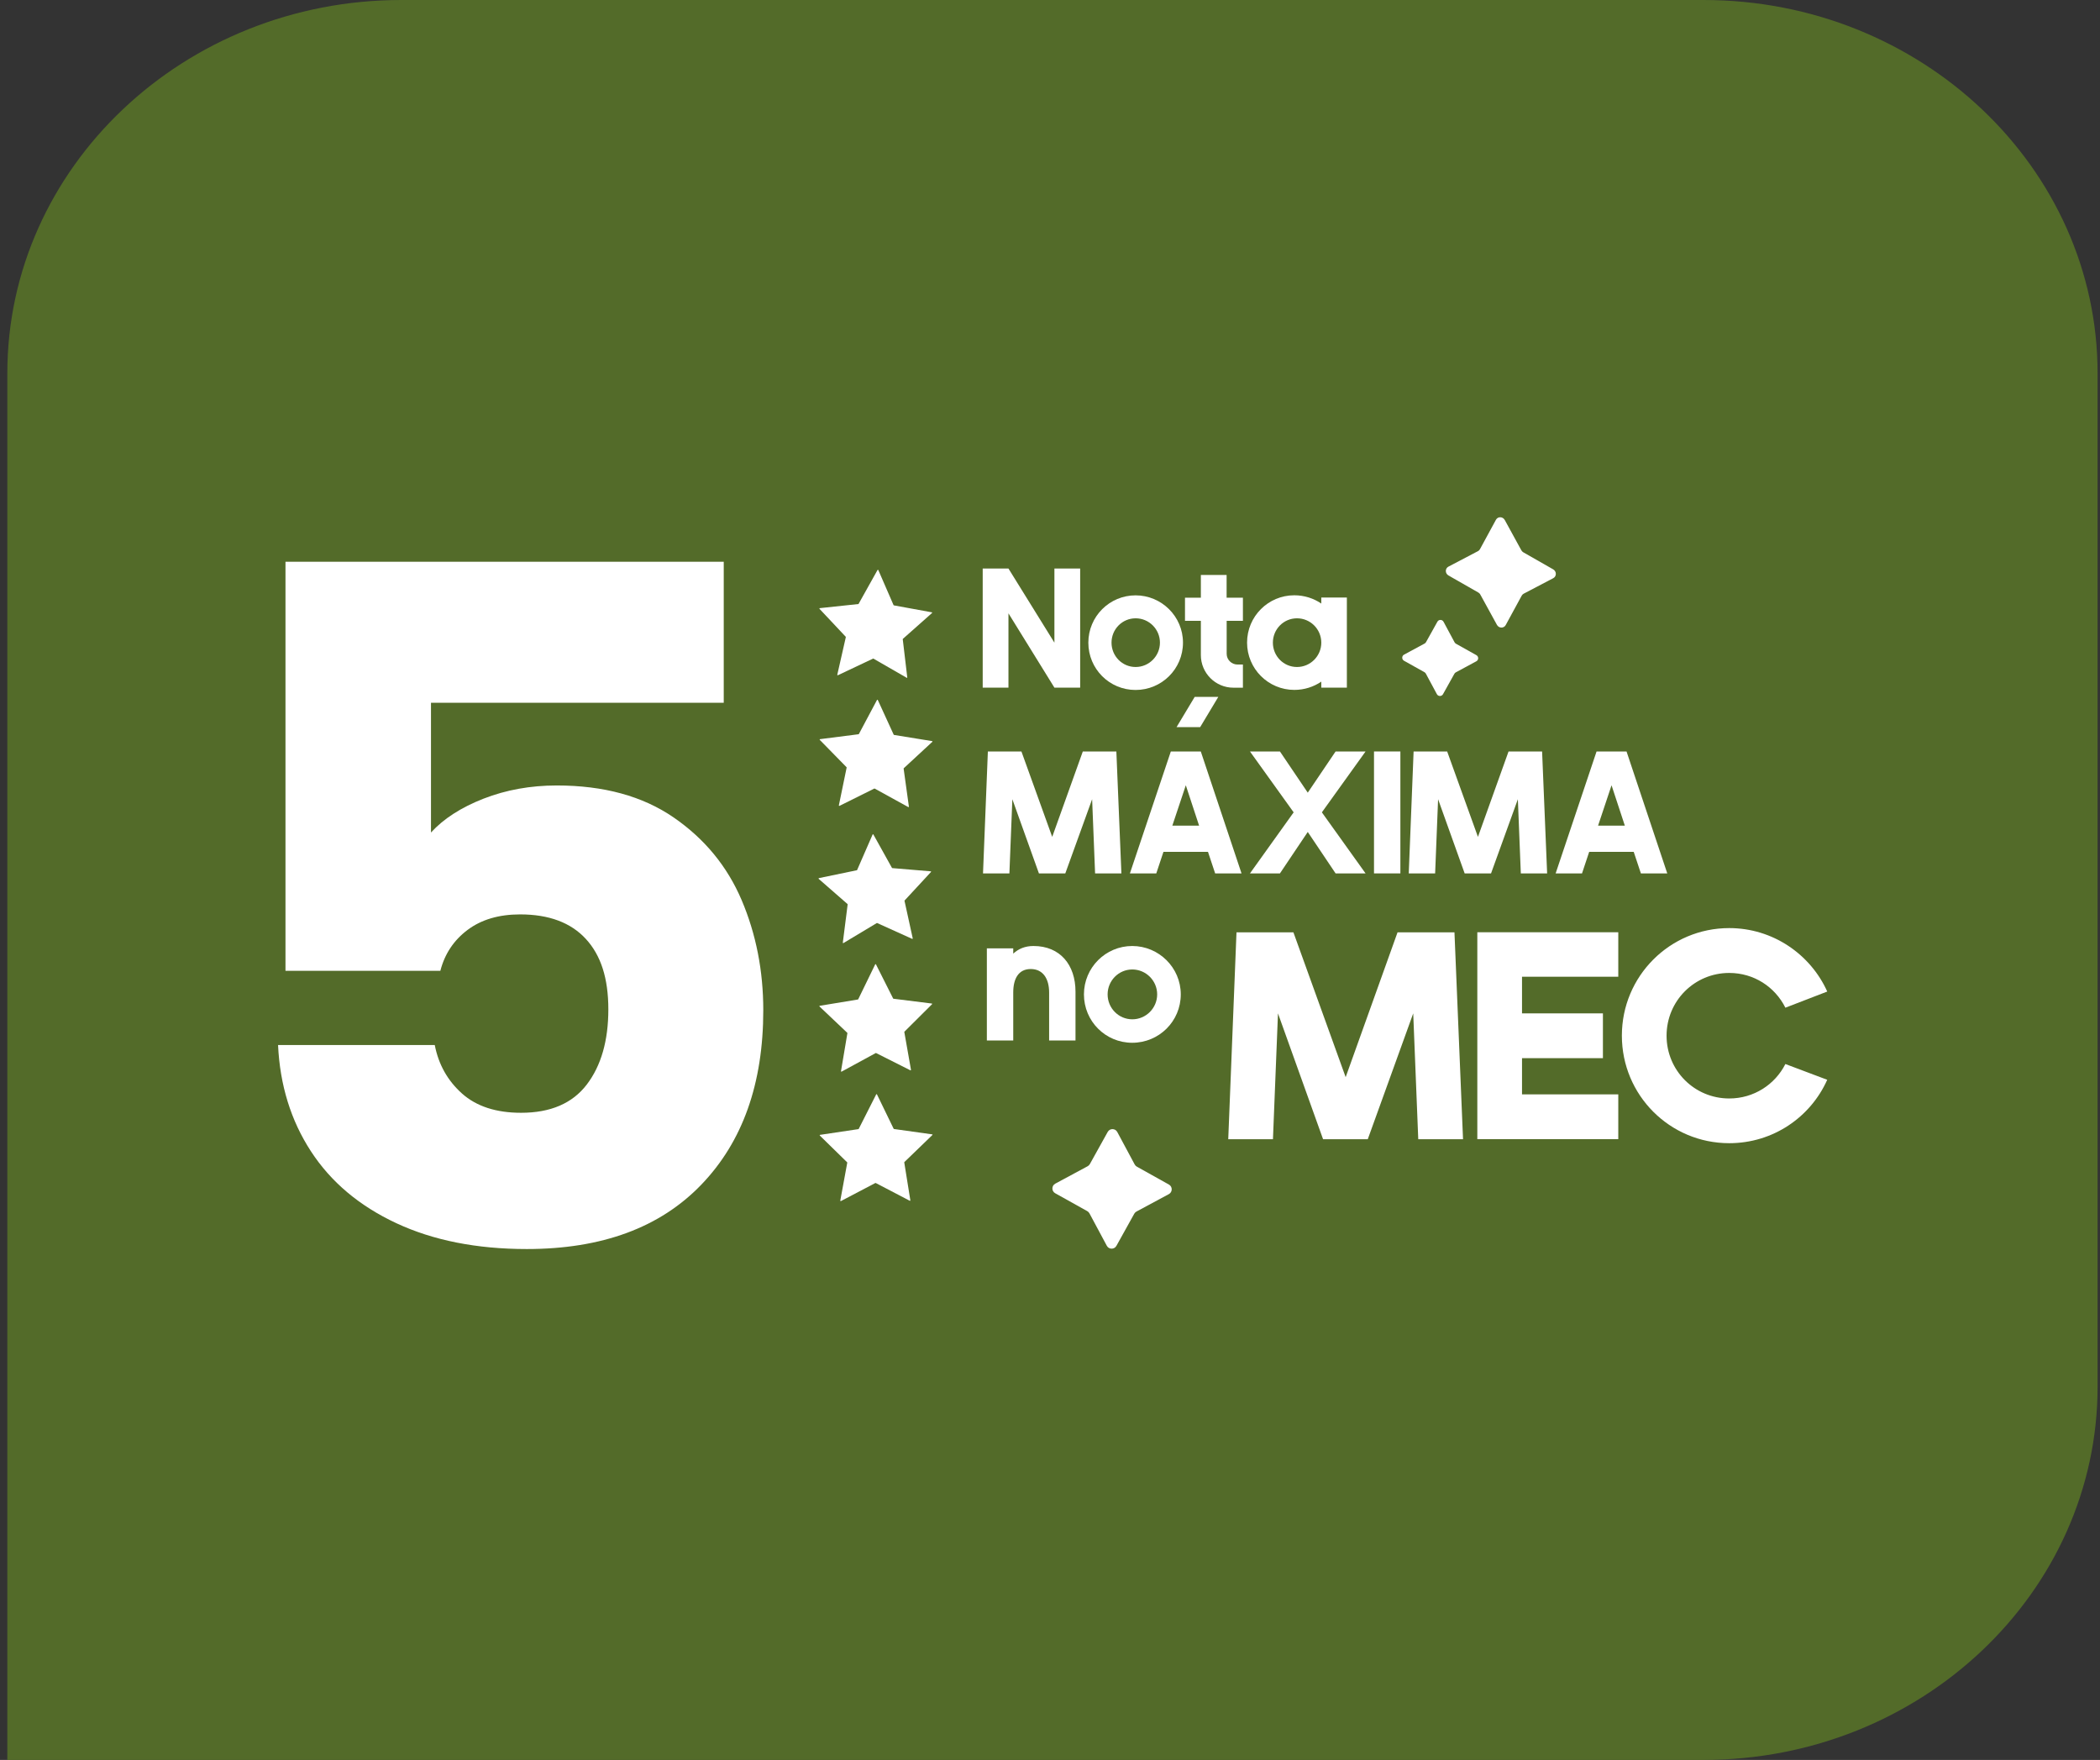 <svg width="216" height="181" viewBox="0 0 216 181" fill="none" xmlns="http://www.w3.org/2000/svg">
<rect x="0" y="0" width="216" height="181" fill="#333333" stroke="none"/>
<path d="M41.284 0H175.223C197.589 0 215.753 17.212 215.753 38.406V142.594C215.753 163.788 197.589 181 175.223 181H0.753V38.399C0.753 17.205 18.917 0 41.284 0Z" fill="#536B29"/>
<path d="M111.103 58.471V70.72H108.454L103.727 63.078V70.72H101.078V58.471H103.727L108.454 66.094V58.471H111.103Z" fill="white"/>
<path d="M121.678 66.094C121.678 68.793 119.495 70.96 116.801 70.96C114.107 70.96 111.944 68.793 111.944 66.094C111.944 63.395 114.127 61.229 116.801 61.229C119.476 61.229 121.678 63.395 121.678 66.094ZM119.308 66.094C119.308 64.712 118.187 63.59 116.808 63.59C115.429 63.59 114.328 64.712 114.328 66.094C114.328 67.476 115.429 68.598 116.808 68.598C118.187 68.598 119.308 67.47 119.308 66.094Z" fill="white"/>
<path d="M126.172 63.843V67.243C126.172 67.859 126.684 68.345 127.292 68.345H127.843V70.726H126.865C125.019 70.726 123.517 69.221 123.517 67.372V63.85H121.885V61.469H123.517V59.133H126.166V61.469H127.843V63.85H126.166L126.172 63.843Z" fill="white"/>
<path d="M138.535 61.462V70.72H135.905V70.103C135.122 70.635 134.17 70.953 133.127 70.953C130.459 70.953 128.27 68.787 128.27 66.088C128.27 63.389 130.453 61.222 133.127 61.222C134.163 61.222 135.122 61.54 135.905 62.072V61.456H138.535V61.462ZM135.905 66.094C135.905 64.712 134.785 63.59 133.406 63.59C132.026 63.59 130.925 64.712 130.925 66.094C130.925 67.476 132.026 68.598 133.406 68.598C134.785 68.598 135.905 67.47 135.905 66.094Z" fill="white"/>
<path d="M115.351 89.825H112.638L112.333 82.196L109.574 89.825H106.861L104.128 82.196L103.824 89.825H101.11L101.609 77.285H105.061L108.227 86.069L111.375 77.285H114.826L115.344 89.825H115.351Z" fill="white"/>
<path d="M127.7 89.825H124.987L124.249 87.607H119.67L118.932 89.825H116.219L120.428 77.285H123.51L127.7 89.825ZM123.336 84.914L121.969 80.762L120.583 84.914H123.342H123.336ZM125.311 71.674L123.446 74.781H121.017L122.882 71.674H125.311Z" fill="white"/>
<path d="M135.964 83.546L140.458 89.825H137.375L134.513 85.563L131.651 89.825H128.568L133.062 83.546L128.568 77.285H131.651L134.513 81.522L137.375 77.285H140.458L135.964 83.546Z" fill="white"/>
<path d="M144.039 77.285V89.825H141.326V77.285H144.039Z" fill="white"/>
<path d="M159.141 89.825H156.427L156.123 82.196L153.364 89.825H150.651L147.918 82.196L147.614 89.825H144.9L145.399 77.285H148.851L152.017 86.069L155.165 77.285H158.616L159.134 89.825H159.141Z" fill="white"/>
<path d="M171.49 89.825H168.777L168.039 87.607H163.46L162.722 89.825H160.009L164.218 77.285H167.301L171.49 89.825ZM167.126 84.914L165.759 80.762L164.373 84.914H167.132H167.126Z" fill="white"/>
<path d="M150.476 117.163H145.878L145.36 104.221L140.685 117.163H136.087L131.45 104.221L130.932 117.163H126.334L127.182 95.885H133.036L138.411 110.78L143.748 95.885H149.602L150.483 117.163H150.476Z" fill="white"/>
<path d="M156.55 100.458V104.221H164.872V108.827H156.55V112.551H166.452V117.157H151.953V95.878H166.452V100.452H156.55V100.458Z" fill="white"/>
<path d="M187.946 111.046C186.217 114.919 182.351 117.572 177.863 117.572C171.749 117.572 166.821 112.629 166.821 106.511C166.821 100.393 171.756 95.45 177.863 95.45C182.351 95.45 186.217 98.142 187.946 101.976L183.639 103.637C182.571 101.496 180.401 100.063 177.863 100.063C174.294 100.063 171.419 102.936 171.419 106.518C171.419 110.099 174.288 112.973 177.863 112.973C180.401 112.973 182.577 111.532 183.639 109.43L187.946 111.052V111.046Z" fill="white"/>
<path d="M110.623 107.011H107.91V102.074C107.91 100.659 107.282 99.66 106.019 99.66C104.756 99.66 104.219 100.659 104.219 102.074V107.011H101.505V97.532H104.219V98.077C104.763 97.578 105.436 97.292 106.304 97.292C109.037 97.292 110.623 99.226 110.623 101.989V107.011Z" fill="white"/>
<path d="M121.451 102.268C121.451 105.032 119.217 107.244 116.458 107.244C113.699 107.244 111.491 105.025 111.491 102.268C111.491 99.511 113.725 97.292 116.458 97.292C119.191 97.292 121.451 99.511 121.451 102.268ZM119.023 102.268C119.023 100.854 117.87 99.706 116.465 99.706C115.059 99.706 113.926 100.86 113.926 102.268C113.926 103.676 115.053 104.831 116.465 104.831C117.876 104.831 119.023 103.676 119.023 102.268Z" fill="white"/>
<path d="M112.097 119.723L113.936 116.414C114.15 116.025 114.713 116.031 114.92 116.421L116.708 119.755C116.759 119.853 116.837 119.93 116.928 119.982L120.23 121.825C120.619 122.039 120.613 122.603 120.224 122.811L116.895 124.601C116.798 124.653 116.721 124.731 116.669 124.822L114.83 128.131C114.616 128.52 114.052 128.513 113.845 128.124L112.058 124.79C112.006 124.692 111.928 124.614 111.838 124.562L108.535 122.72C108.146 122.506 108.153 121.942 108.541 121.734L111.87 119.943C111.967 119.891 112.045 119.814 112.097 119.723Z" fill="white"/>
<path d="M152.225 56.48L153.869 53.457C154.064 53.1 154.575 53.113 154.776 53.483L156.479 56.59C156.525 56.681 156.602 56.752 156.686 56.804L159.756 58.556C160.119 58.764 160.119 59.276 159.763 59.464L156.719 61.06C156.635 61.105 156.563 61.177 156.518 61.261L154.873 64.284C154.679 64.641 154.167 64.628 153.967 64.258L152.263 61.151C152.218 61.06 152.14 60.989 152.056 60.937L148.987 59.185C148.624 58.977 148.624 58.465 148.98 58.277L152.024 56.681C152.108 56.636 152.179 56.564 152.225 56.48Z" fill="white"/>
<path d="M146.675 66.042L147.847 63.94C147.983 63.694 148.339 63.694 148.475 63.94L149.615 66.062C149.647 66.12 149.699 66.172 149.757 66.204L151.855 67.379C152.102 67.515 152.102 67.872 151.855 68.008L149.738 69.15C149.68 69.182 149.628 69.234 149.595 69.293L148.423 71.394C148.287 71.641 147.931 71.641 147.795 71.394L146.655 69.273C146.623 69.215 146.571 69.163 146.513 69.13L144.415 67.956C144.169 67.82 144.169 67.463 144.415 67.327L146.532 66.185C146.591 66.153 146.642 66.101 146.675 66.042Z" fill="white"/>
<path d="M74.442 72.277H44.33V85.621C45.618 84.207 47.419 83.046 49.737 82.138C52.055 81.236 54.562 80.782 57.268 80.782C62.093 80.782 66.102 81.878 69.288 84.071C72.474 86.264 74.805 89.099 76.288 92.583C77.765 96.066 78.509 99.835 78.509 103.897C78.509 111.442 76.385 117.423 72.137 121.835C67.889 126.252 61.905 128.458 54.179 128.458C49.031 128.458 44.556 127.569 40.761 125.798C36.967 124.027 34.033 121.562 31.98 118.403C29.921 115.243 28.794 111.604 28.6 107.478H44.718C45.107 109.476 46.039 111.137 47.516 112.46C48.999 113.784 51.026 114.445 53.597 114.445C56.621 114.445 58.874 113.479 60.351 111.545C61.828 109.612 62.572 107.03 62.572 103.812C62.572 100.595 61.802 98.24 60.254 96.559C58.713 94.886 56.459 94.042 53.499 94.042C51.311 94.042 49.51 94.574 48.092 95.638C46.674 96.702 45.741 98.103 45.294 99.842H29.364V57.771H74.442V72.277Z" fill="white"/>
<path d="M88.314 62.104L90.264 58.614C90.264 58.614 90.322 58.588 90.335 58.614L91.909 62.234C91.909 62.234 91.928 62.254 91.941 62.26L95.846 62.974C95.878 62.974 95.891 63.019 95.865 63.045L92.867 65.705C92.867 65.705 92.854 65.724 92.854 65.737L93.32 69.669C93.32 69.701 93.288 69.727 93.262 69.708L89.836 67.736C89.836 67.736 89.81 67.729 89.797 67.736L86.177 69.448C86.177 69.448 86.113 69.435 86.119 69.403L87 65.523C87 65.523 87 65.497 86.987 65.484L84.286 62.611C84.286 62.611 84.28 62.546 84.312 62.546L88.282 62.124C88.282 62.124 88.308 62.117 88.314 62.104Z" fill="white"/>
<path d="M88.333 75.508L90.211 71.978C90.211 71.978 90.27 71.953 90.283 71.978L91.927 75.566C91.927 75.566 91.947 75.585 91.96 75.585L95.878 76.221C95.91 76.221 95.923 76.267 95.897 76.293L92.957 79.011C92.957 79.011 92.944 79.03 92.944 79.043L93.488 82.968C93.488 82.968 93.456 83.027 93.43 83.007L89.965 81.1C89.965 81.1 89.939 81.093 89.926 81.1L86.339 82.884C86.339 82.884 86.274 82.871 86.281 82.838L87.084 78.939C87.084 78.939 87.084 78.913 87.07 78.901L84.312 76.085C84.312 76.085 84.305 76.02 84.338 76.02L88.301 75.514C88.301 75.514 88.327 75.508 88.333 75.495V75.508Z" fill="white"/>
<path d="M88.275 102.768L90.024 99.174C90.024 99.174 90.082 99.141 90.095 99.174L91.869 102.697C91.869 102.697 91.889 102.716 91.902 102.716L95.845 103.209C95.878 103.209 95.891 103.254 95.871 103.274L93.028 106.102C93.028 106.102 93.015 106.122 93.015 106.135L93.702 110.034C93.702 110.034 93.676 110.092 93.644 110.079L90.114 108.302C90.114 108.302 90.088 108.302 90.075 108.302L86.559 110.215C86.559 110.215 86.494 110.209 86.501 110.177L87.161 106.252C87.161 106.252 87.161 106.226 87.148 106.219L84.286 103.507C84.286 103.507 84.273 103.443 84.305 103.443L88.243 102.794C88.243 102.794 88.269 102.781 88.275 102.774V102.768Z" fill="white"/>
<path d="M88.32 116.113L90.127 112.544C90.127 112.544 90.186 112.519 90.198 112.544L91.921 116.093C91.921 116.093 91.94 116.113 91.953 116.113L95.884 116.664C95.917 116.664 95.93 116.709 95.904 116.729L93.022 119.512C93.022 119.512 93.009 119.531 93.009 119.544L93.637 123.456C93.637 123.456 93.611 123.515 93.579 123.495L90.075 121.666C90.075 121.666 90.049 121.666 90.037 121.666L86.488 123.528C86.488 123.528 86.423 123.515 86.429 123.482L87.148 119.57C87.148 119.57 87.148 119.544 87.135 119.538L84.318 116.781C84.318 116.781 84.305 116.716 84.338 116.716L88.288 116.126C88.288 116.126 88.314 116.113 88.32 116.106V116.113Z" fill="white"/>
<path d="M88.159 89.482L89.758 85.816C89.758 85.816 89.81 85.784 89.829 85.816L91.746 89.261C91.746 89.261 91.766 89.281 91.778 89.281L95.735 89.611C95.768 89.611 95.781 89.657 95.761 89.676L93.041 92.615C93.041 92.615 93.028 92.641 93.035 92.647L93.883 96.514C93.883 96.514 93.857 96.572 93.825 96.559L90.224 94.931C90.224 94.931 90.198 94.931 90.185 94.931L86.747 96.994C86.747 96.994 86.682 96.994 86.689 96.955L87.187 93.011C87.187 93.011 87.187 92.985 87.174 92.978L84.202 90.383C84.202 90.383 84.189 90.319 84.221 90.312L88.133 89.501C88.133 89.501 88.159 89.488 88.159 89.475V89.482Z" fill="white"/>
</svg>
